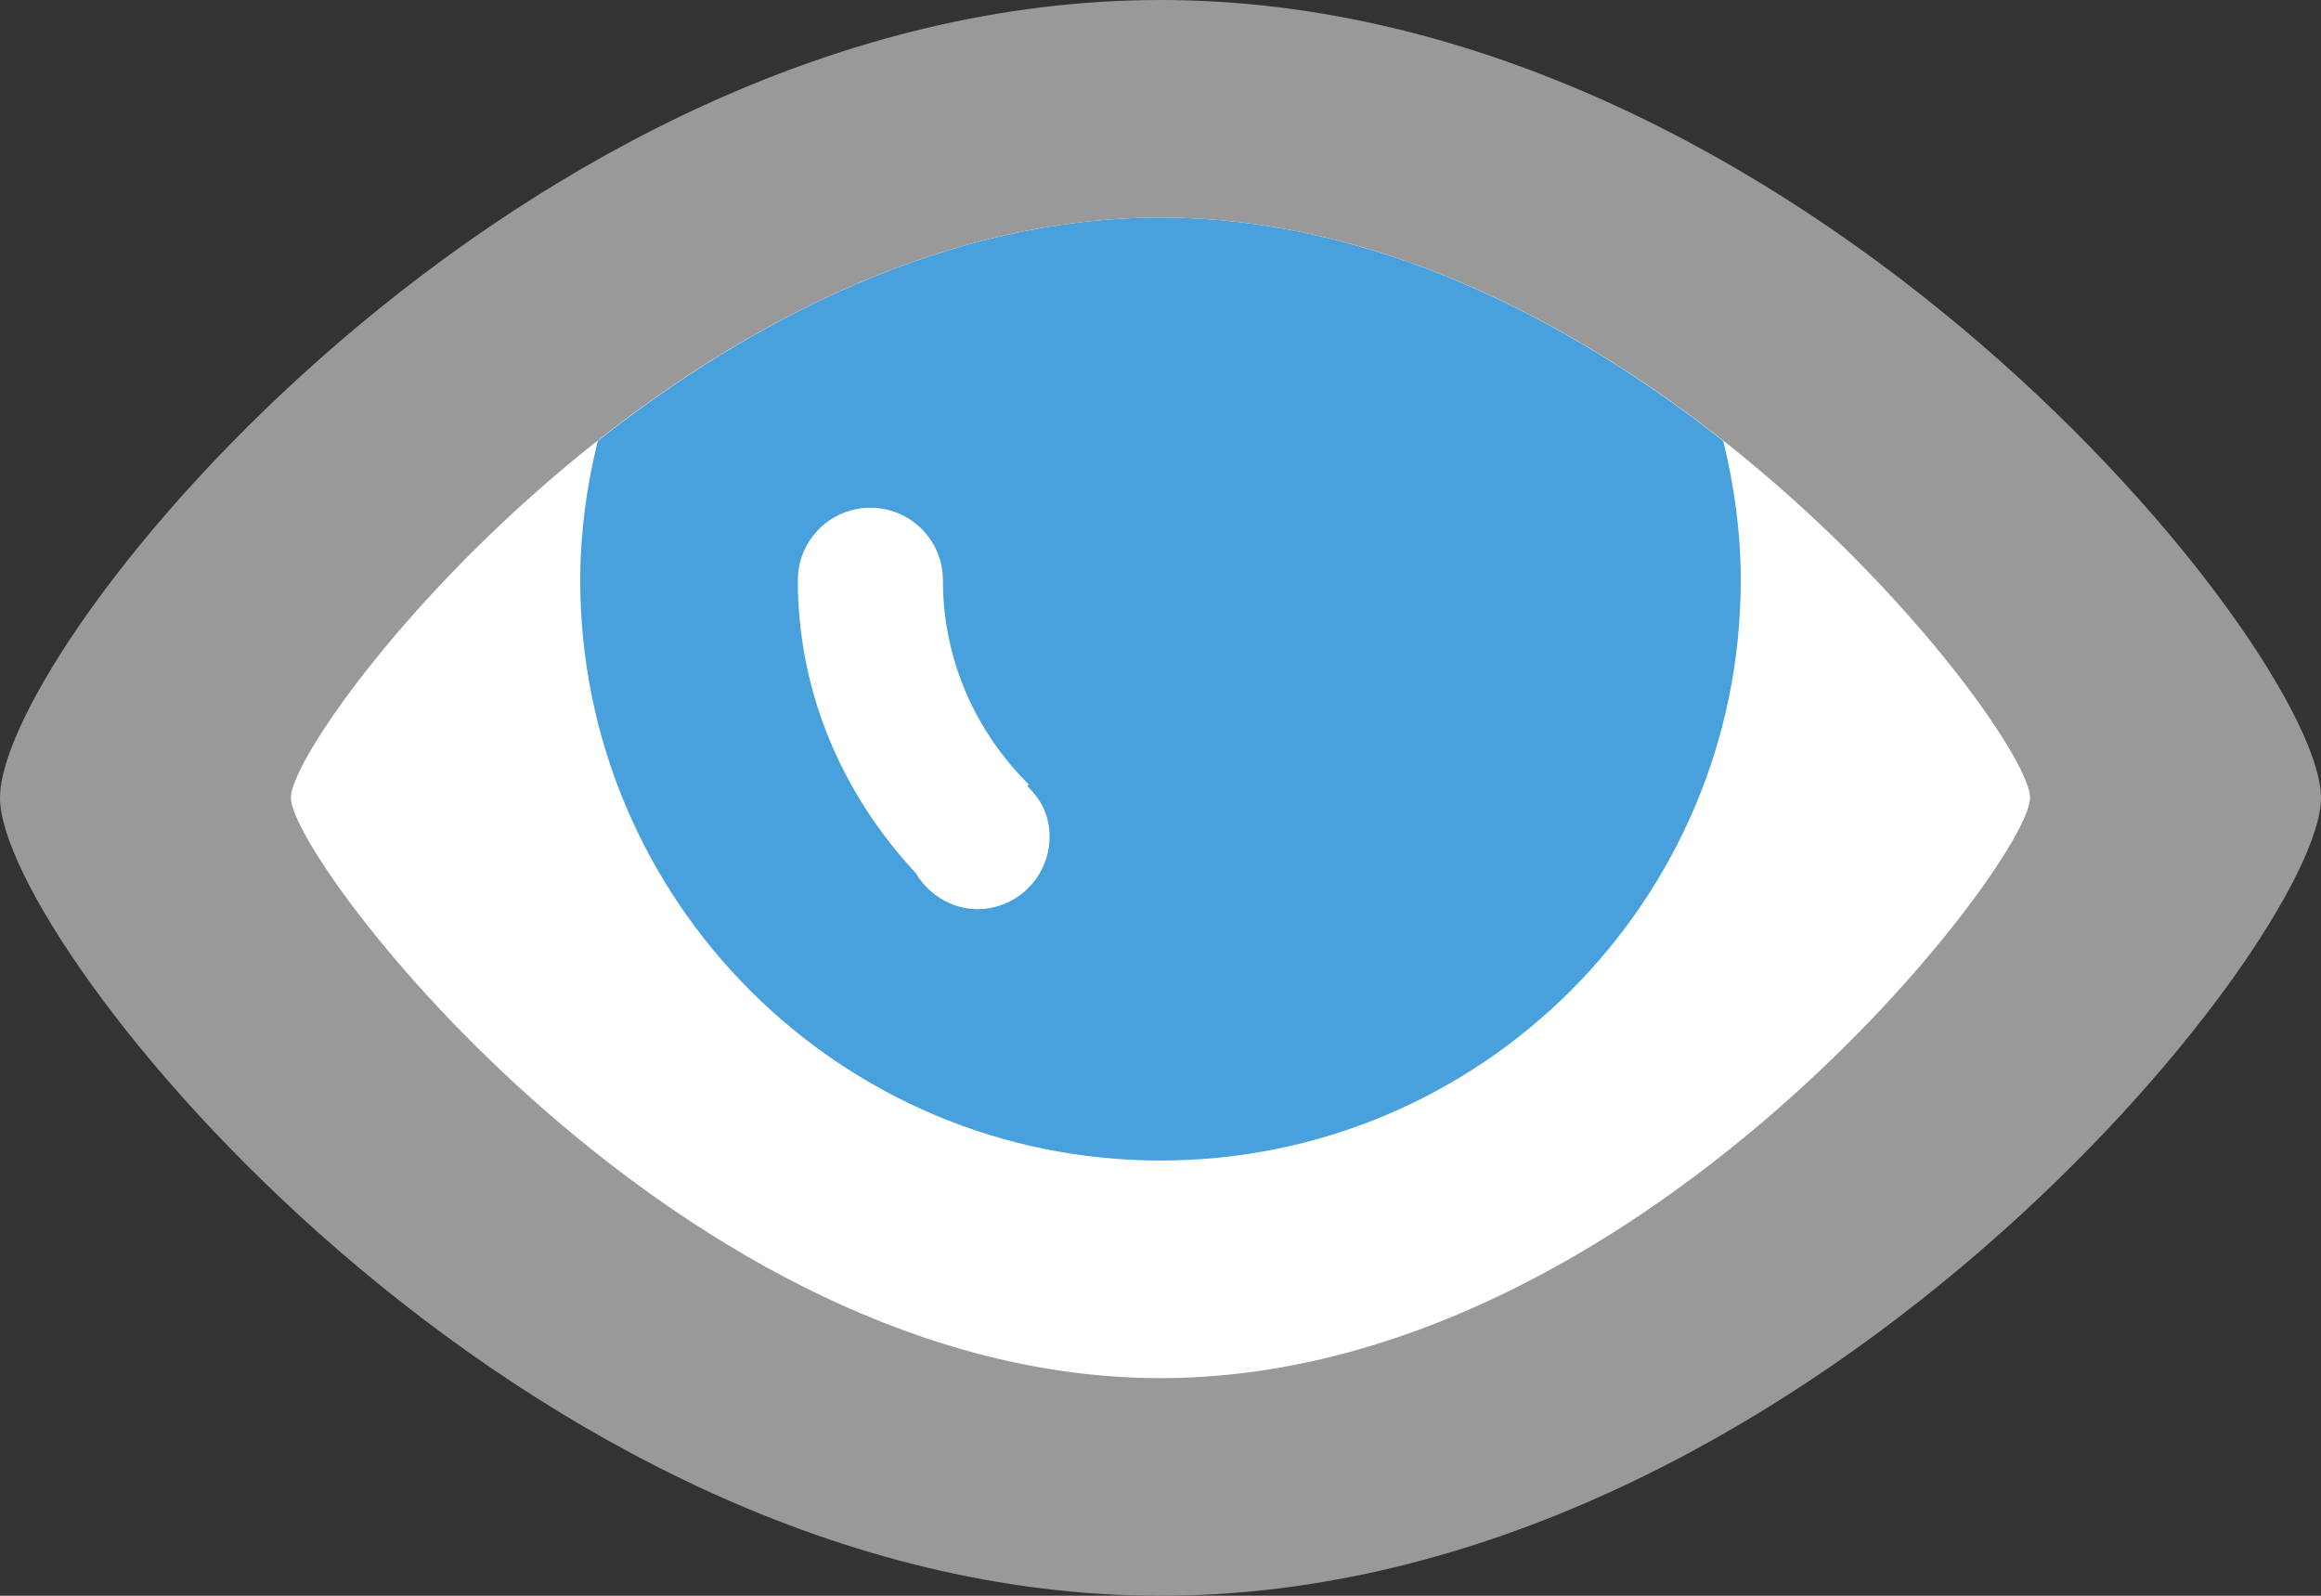 <?xml version="1.0" encoding="iso-8859-1"?>
<!-- Generator: Adobe Illustrator 16.0.0, SVG Export Plug-In . SVG Version: 6.00 Build 0)  -->
<!DOCTYPE svg PUBLIC "-//W3C//DTD SVG 1.1//EN" "http://www.w3.org/Graphics/SVG/1.1/DTD/svg11.dtd">
<svg version="1.1" id="Layer_1" xmlns="http://www.w3.org/2000/svg" xmlns:xlink="http://www.w3.org/1999/xlink" x="0px" y="0px"
	 width="64px" height="44px" viewBox="0 0 64 44" style="enable-background:new 0 0 64 44;" xml:space="preserve">
<rect x="0" y="0" width="64" height="44" fill="#333333" stroke="none"/>
<g id="Base_1_">
	<g>
		<path style="fill:#999999;" d="M32,0C14.327,0,0,17.768,0,21.999C0,26.028,14.327,44,32,44c17.673,0,32-18.073,32-22.001
			C64,17.984,49.673,0,32,0z"/>
	</g>
</g>
<g id="Container_1_">
	<g>
		<path style="fill:#FFFFFF;" d="M32,6C18.824,6,8.021,20.175,8.021,21.999c0,1.751,10.802,16,23.979,16s23.979-14.249,23.979-16
			C55.979,20.182,45.176,6,32,6z"/>
	</g>
</g>
<g id="Eye_2_">
	<g>
		<path style="fill:#48A0DC;" d="M47.517,12.159C43.324,8.852,37.905,6,32,6s-11.323,2.85-15.516,6.156
			C16.179,13.39,16,14.672,16,16c0,8.837,7.164,15.999,16,15.999S48,24.837,48,16C48,14.673,47.821,13.392,47.517,12.159z"/>
	</g>
</g>
<g id="Highlight">
	<g>
		<path style="fill:#FFFFFF;" d="M28.873,22.552c-0.095-0.355-0.302-0.637-0.546-0.879l0.042-0.042C26.916,20.19,26,18.212,26,16
			v-0.001c0-1.104-0.896-2-2-2c-1.105,0-2,0.896-2,2V16c0,3.144,1.266,5.942,3.249,8.07c0.446,0.752,1.324,1.169,2.21,0.931
			C28.526,24.716,29.159,23.618,28.873,22.552z"/>
	</g>
</g>
<g>
</g>
<g>
</g>
<g>
</g>
<g>
</g>
<g>
</g>
<g>
</g>
<g>
</g>
<g>
</g>
<g>
</g>
<g>
</g>
<g>
</g>
<g>
</g>
<g>
</g>
<g>
</g>
<g>
</g>
</svg>

